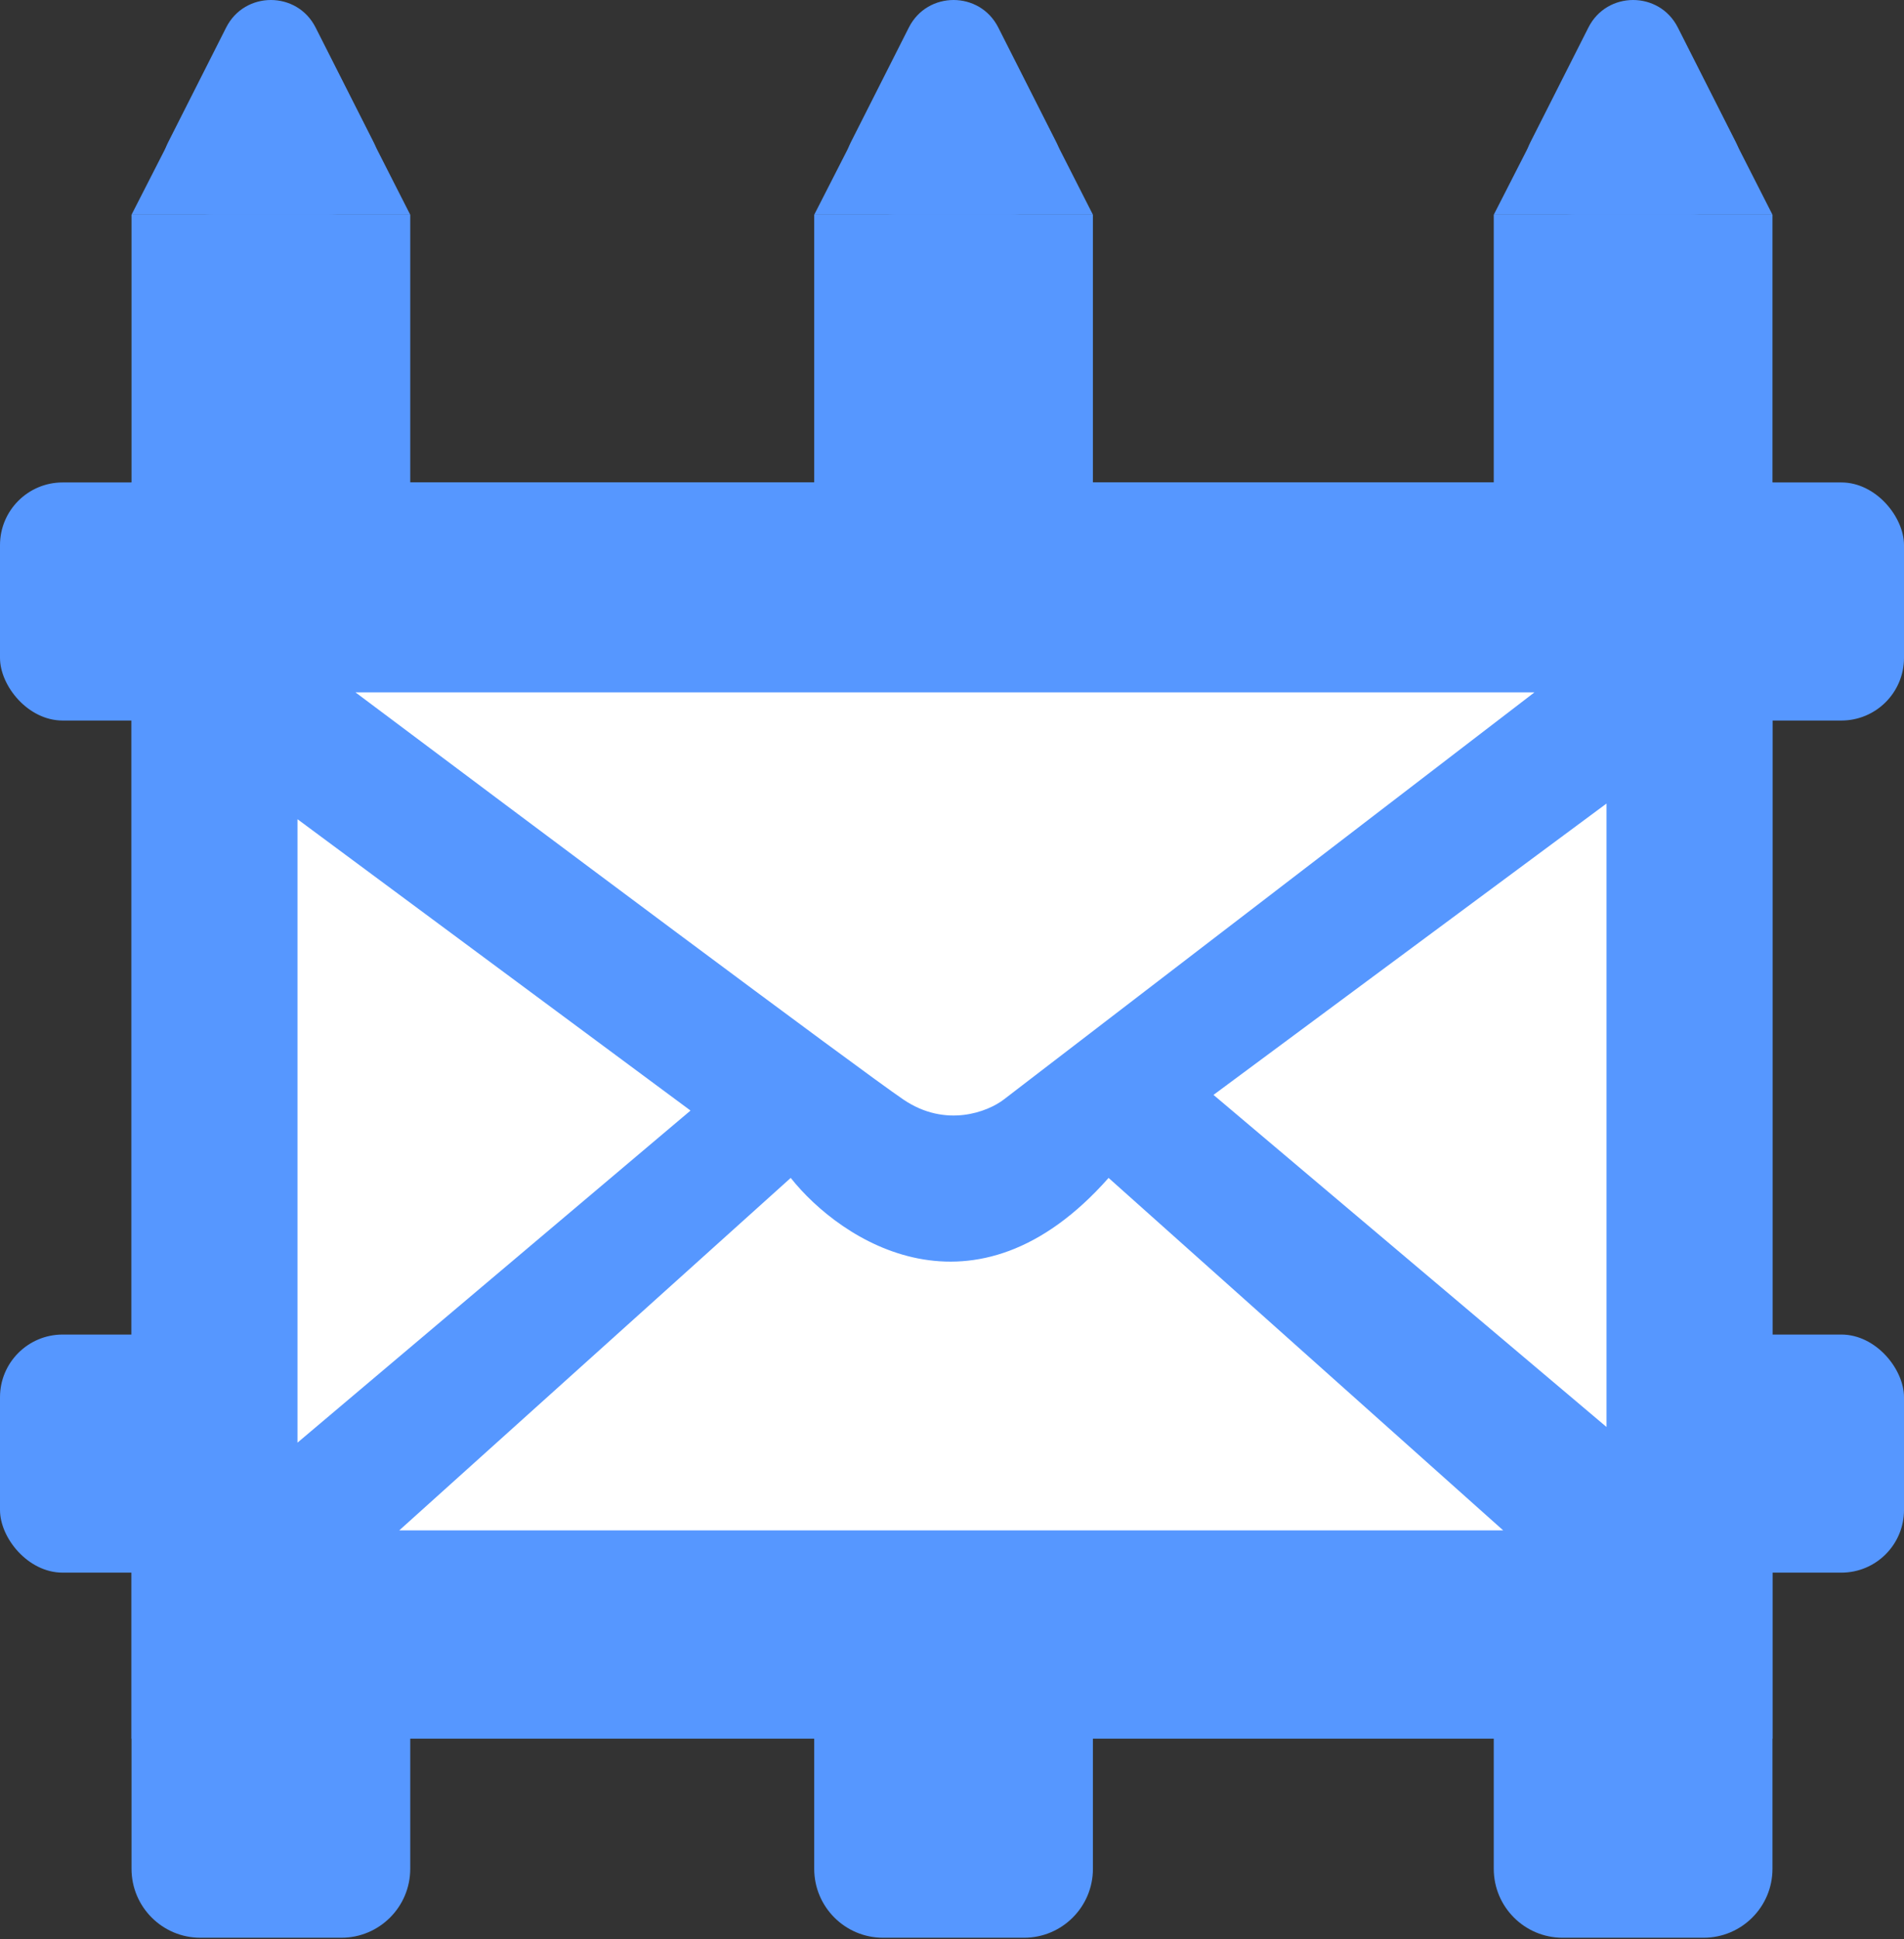 <svg width="608" height="619" viewBox="0 0 608 619" fill="none" xmlns="http://www.w3.org/2000/svg">
<rect x="0" y="0" width="608" height="619" fill="#333333" stroke="none"/>
<rect x="42" y="154" width="524" height="401" fill="#5697FF"/>
<rect y="154" width="608" height="76" rx="20" fill="#5697FF"/>
<rect y="426" width="608" height="76" rx="20" fill="#5697FF"/>
<path d="M42 68.544H131V596.544C131 608.694 121.15 618.544 109 618.544H64C51.85 618.544 42 608.694 42 596.544V68.544Z" fill="#5697FF"/>
<path d="M72.222 8.78C78.141 -2.927 94.859 -2.927 100.778 8.78L119.258 45.324C124.64 55.966 116.906 68.544 104.98 68.544H68.02C56.094 68.544 48.36 55.966 53.742 45.324L72.222 8.78Z" fill="#5697FF"/>
<path d="M101.5 10.544L131 68.544H42L65.5 22.544L101.5 10.544Z" fill="#5697FF"/>
<path d="M477 68.544H566V596.544C566 608.694 556.15 618.544 544 618.544H499C486.85 618.544 477 608.694 477 596.544V68.544Z" fill="#5697FF"/>
<path d="M507.222 8.78C513.141 -2.927 529.859 -2.927 535.778 8.78L554.258 45.324C559.64 55.966 551.906 68.544 539.98 68.544H503.02C491.094 68.544 483.36 55.966 488.742 45.324L507.222 8.78Z" fill="#5697FF"/>
<path d="M536.5 10.544L566 68.544H477L500.5 22.544L536.5 10.544Z" fill="#5697FF"/>
<path d="M260 68.544H349V596.544C349 608.694 339.15 618.544 327 618.544H282C269.85 618.544 260 608.694 260 596.544V68.544Z" fill="#5697FF"/>
<path d="M290.222 8.78C296.141 -2.927 312.859 -2.927 318.778 8.78L337.258 45.324C342.64 55.966 334.906 68.544 322.98 68.544H286.02C274.094 68.544 266.36 55.966 271.742 45.324L290.222 8.78Z" fill="#5697FF"/>
<path d="M319.5 10.544L349 68.544H260L283.5 22.544L319.5 10.544Z" fill="#5697FF"/>
<path d="M490 221H113.5C166.167 260.5 274.9 341.8 288.5 351C302.1 360.2 315.5 354.833 320.5 351L490 221Z" fill="white"/>
<path d="M354 376C311.2 424.4 268.5 396.167 252.5 376L127.5 488.5H480L354 376Z" fill="white"/>
<path d="M95 460.5V261.5L220.5 354.5L95 460.5Z" fill="white"/>
<path d="M513 455.5V256.5L387.5 349.5L513 455.5Z" fill="white"/>
</svg>
